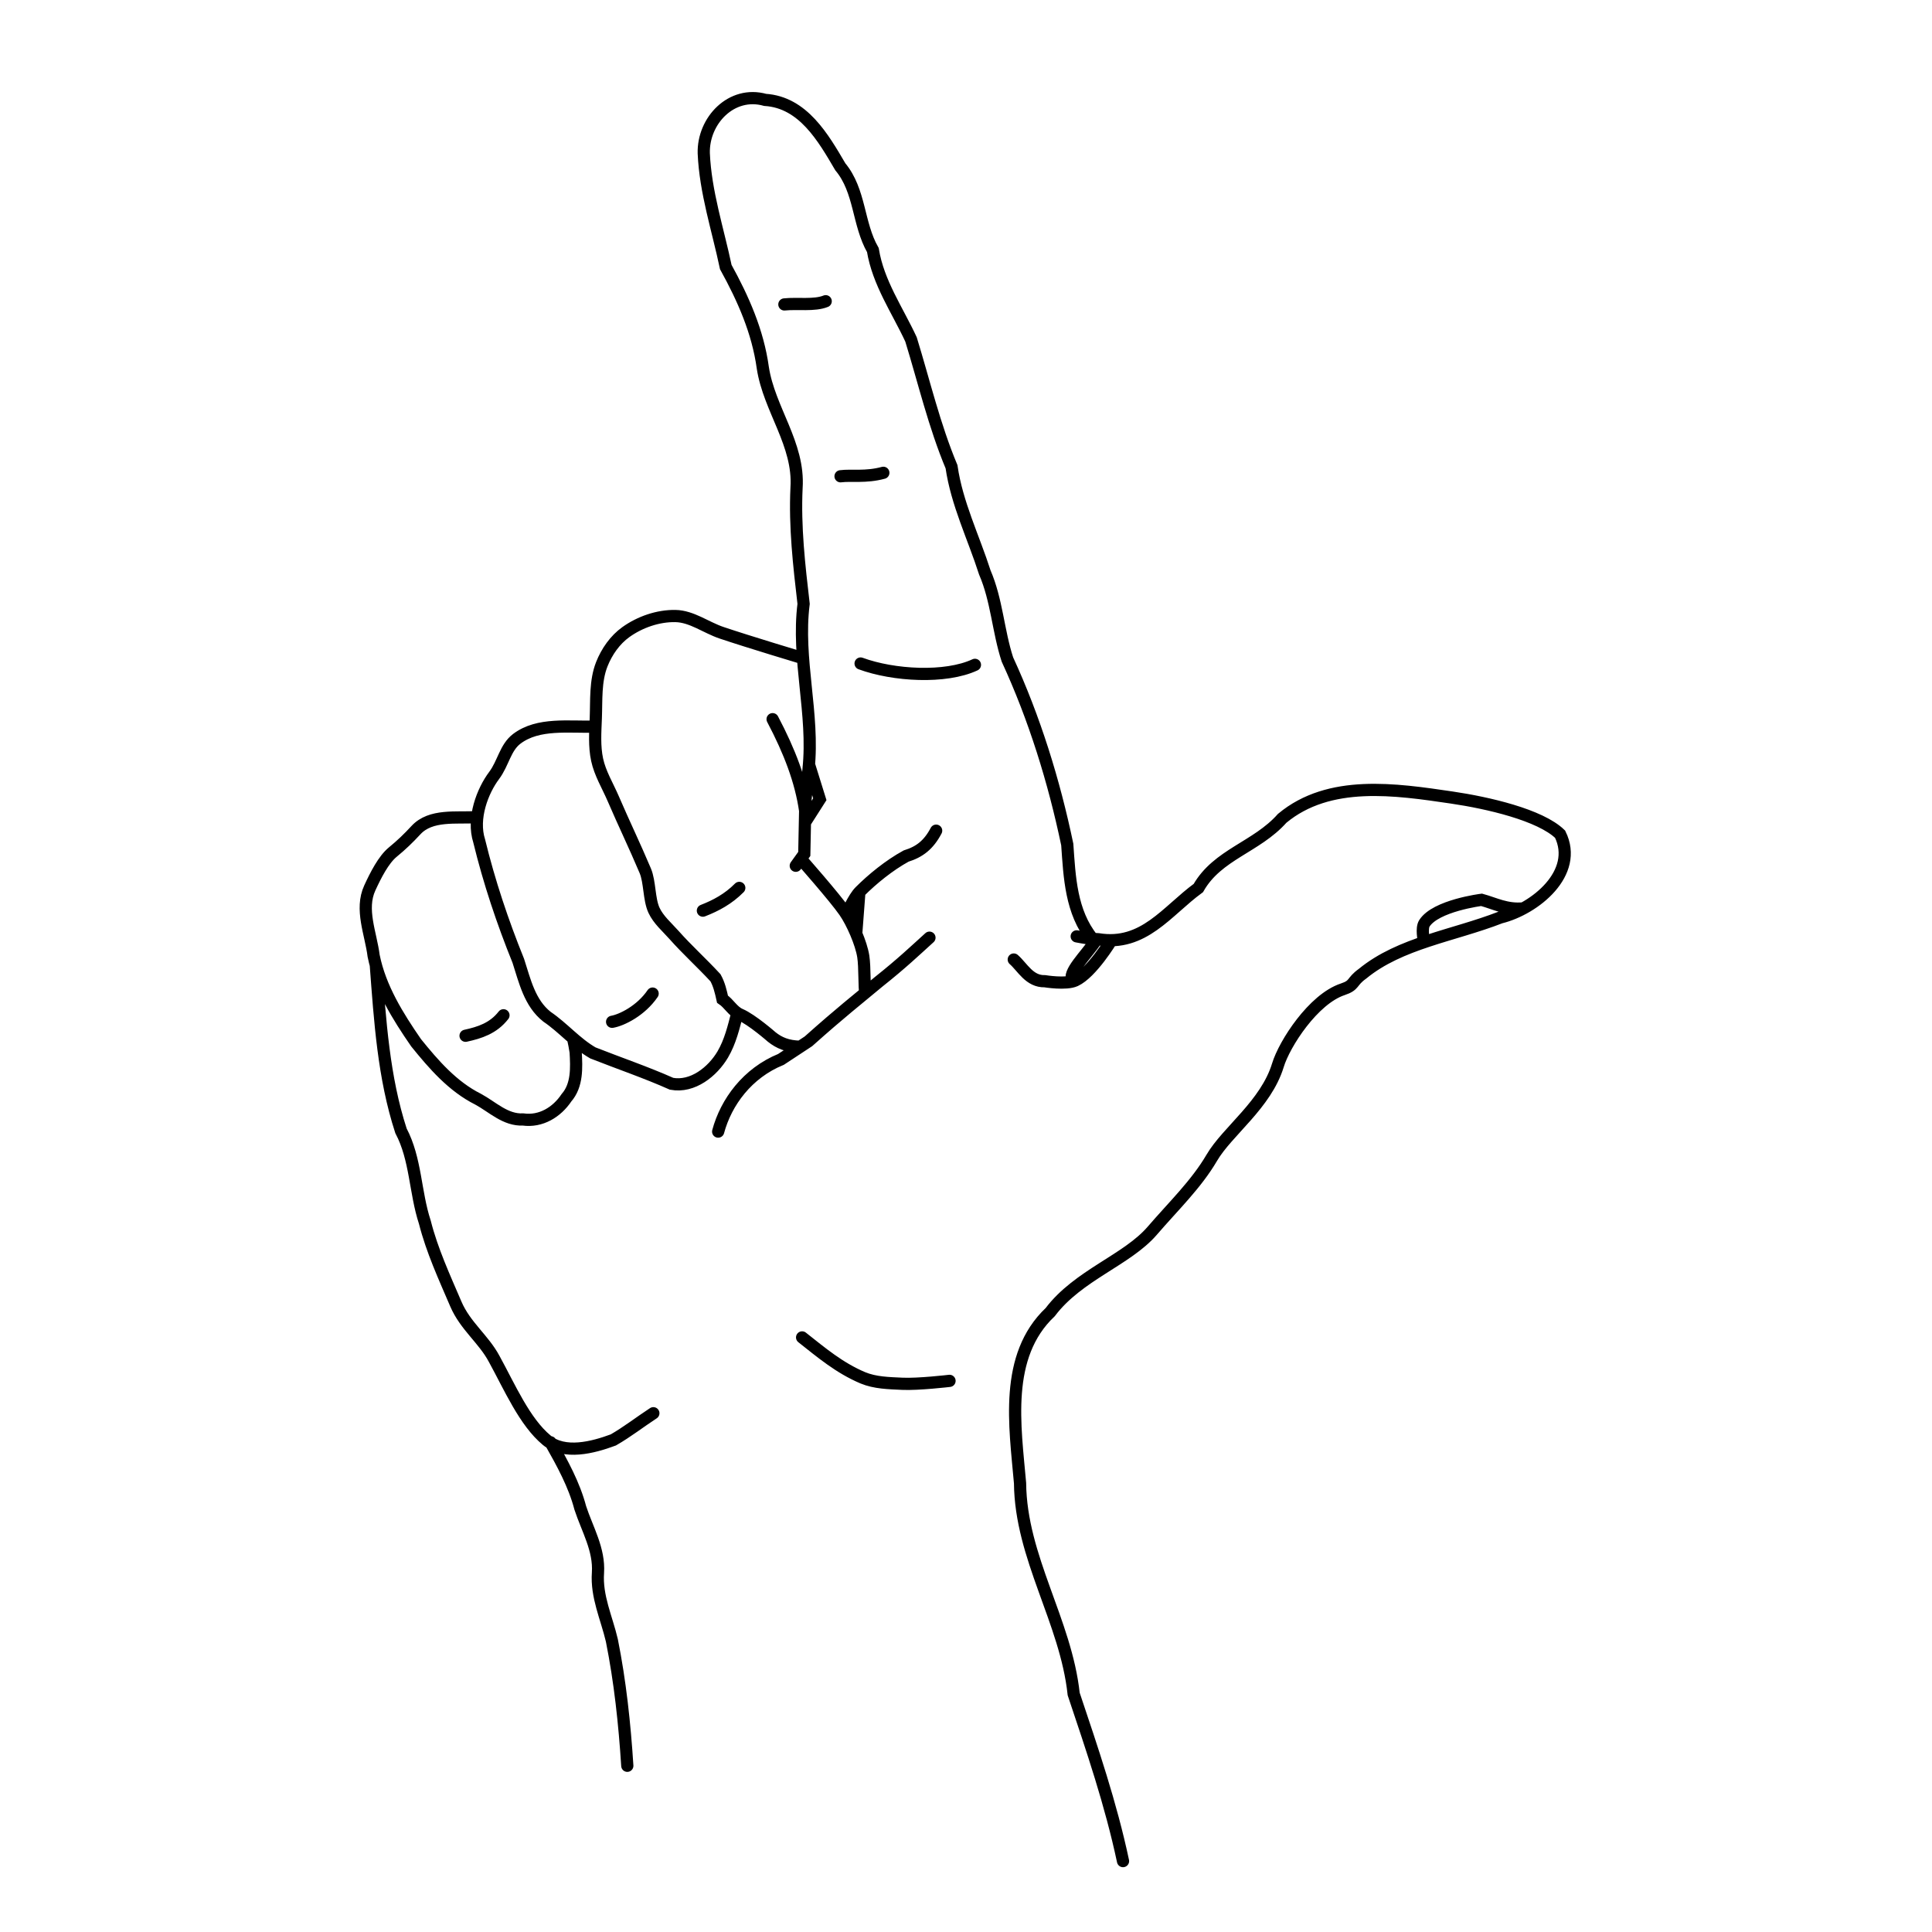 <?xml version="1.0" encoding="UTF-8" standalone="yes"?>
<!DOCTYPE svg PUBLIC "-//W3C//DTD SVG 1.0//EN" "http://www.w3.org/TR/2001/REC-SVG-20010904/DTD/svg10.dtd">
<svg height="285" style="background-color:white" width="285" xmlns="http://www.w3.org/2000/svg" xmlns:svg="http://www.w3.org/2000/svg" xmlns:xlink="http://www.w3.org/1999/xlink">
	<path d="m 68.677,152.79 c 2.085,-0.455 4.096,-1.094 5.593,-3.02 m 29.417,-15.436 c 1.915,-0.743 3.751,-1.722 5.369,-3.356 m -27.853,81.775 c 1.748,3.093 3.488,6.232 4.399,9.692 1.029,3.136 2.835,6.139 2.607,9.558 -0.248,3.511 1.268,6.65 2.048,9.97 1.221,6.091 1.885,12.318 2.28,18.507 m 25.786,-63.191 c 2.904,2.292 5.485,4.482 8.941,5.953 1.836,0.765 3.845,0.79 5.832,0.887 2.337,0.115 6.975,-0.43 6.975,-0.43 M 55.437,142.346 c 0.621,8.214 1.146,16.581 3.712,24.461 2.21,4.178 2.064,9.058 3.521,13.486 1.063,4.181 2.859,8.066 4.572,12.064 1.399,3.265 4.087,5.154 5.665,8.116 2.283,4.161 4.483,9.283 7.743,11.981 2.614,2.163 6.787,1.089 9.828,-0.043 2.048,-1.176 3.924,-2.645 5.902,-3.937 M 70.323,120.545 c -3.023,0.171 -6.776,-0.445 -8.952,1.902 -1.129,1.218 -2.097,2.155 -3.43,3.251 -1.366,1.123 -2.52,3.398 -3.39,5.289 -1.452,3.157 0.151,6.716 0.567,10.01 0.948,4.724 3.564,8.915 6.264,12.829 2.597,3.211 5.392,6.445 9.151,8.325 2.13,1.152 4.026,3.115 6.635,2.989 2.627,0.361 4.975,-1.08 6.394,-3.205 1.608,-1.836 1.488,-4.45 1.358,-6.733 -0.099,-0.688 -0.24,-1.368 -0.39,-2.047 m 11.742,-6.586 c -1.715,2.522 -4.551,3.918 -5.977,4.163 m -2.457,-43.547 c -3.926,0.117 -8.423,-0.6 -11.602,1.801 -1.709,1.291 -1.999,3.62 -3.341,5.405 -1.694,2.252 -3.287,6.305 -2.204,9.679 1.468,6.028 3.439,11.915 5.766,17.664 0.954,2.942 1.669,6.229 4.232,8.25 2.389,1.616 4.274,3.906 6.773,5.338 3.864,1.524 7.813,2.864 11.609,4.553 3.104,0.573 6.048,-1.785 7.55,-4.33 1.104,-1.88 1.612,-4.022 2.148,-6.114 m 17.997,-17.771 -0.46,6.074 m 11.791,-15.197 c -1.105,2.1 -2.447,3.131 -4.439,3.748 -2.508,1.376 -4.975,3.397 -6.806,5.228 -0.925,0.925 -1.992,3.38 -1.992,3.38 m -5.526,-22.131 1.6,5.139 -2.196,3.444 m -0.618,5.353 c 0,0 5.001,5.66 6.464,7.775 1.151,1.664 2.458,4.677 2.762,6.609 0.248,1.578 0.126,4.808 0.313,5.369 m -13.688,-40.36 c 2.521,4.783 4.175,9.128 4.802,13.504 l -0.129,6.375 -1.255,1.744 m 1.069,-30.617 c 0,0 -8.045,-2.415 -12.024,-3.756 -2.287,-0.771 -4.394,-2.425 -6.806,-2.466 -2.558,-0.043 -5.218,0.88 -7.299,2.367 -1.605,1.147 -2.825,2.901 -3.551,4.735 -0.987,2.491 -0.783,5.312 -0.888,7.99 -0.08,2.038 -0.232,4.122 0.197,6.116 0.435,2.018 1.551,3.825 2.367,5.721 1.624,3.772 3.139,6.876 4.735,10.653 0.69,1.634 0.537,4.211 1.282,5.82 0.658,1.421 1.92,2.478 2.959,3.65 1.944,2.192 4.011,4.043 6.116,6.313 0.539,0.978 0.77,1.972 1.033,3.151 0.97,0.652 1.518,1.8 2.616,2.275 1.739,0.75 4.654,3.313 4.654,3.313 1.081,0.86 2.299,1.394 4.196,1.431 m -12.105,12.519 c 1.167,-4.333 4.308,-8.634 9.272,-10.653 l 4.044,-2.663 c 4.888,-4.362 7.131,-6.079 10.357,-8.779 3.44,-2.735 5.3,-4.521 7.497,-6.51 M 126.951,97.878 c 4.848,1.787 12.519,2.227 16.868,0.197 M 123.992,70.258 c 1.601,-0.209 3.72,0.194 6.315,-0.512 M 115.706,44.908 c 1.903,-0.205 4.43,0.205 6.097,-0.473 m 39.37,94.061 c -3.192,-3.97 -3.396,-9.084 -3.735,-13.917 -1.96,-9.365 -4.819,-18.598 -8.831,-27.298 -1.371,-4.208 -1.556,-8.729 -3.335,-12.843 -1.664,-5.195 -4.12,-10.144 -4.908,-15.586 -2.544,-6.084 -4.044,-12.503 -5.977,-18.786 -2.016,-4.34 -4.835,-8.35 -5.627,-13.179 -2.224,-3.886 -1.844,-8.735 -4.801,-12.283 -2.523,-4.304 -5.499,-9.508 -11.088,-9.87 -4.965,-1.388 -9.181,3.056 -9.056,7.875 0.243,5.715 2.078,11.223 3.247,16.783 2.585,4.686 4.728,9.53 5.463,14.858 0.94,6.141 5.402,11.275 4.976,17.711 -0.273,5.779 0.38,11.428 1.041,17.119 -1.023,8.129 1.588,16.233 0.729,24.379 -0.044,1 -0.504,4.727 -0.558,5.727 m 39.498,25.463 c -0.765,-1.153 1.852,-3.555 3.597,-6.102 m -12.264,2.997 c 1.306,1.142 2.296,3.257 4.59,3.202 0,0 3.125,0.518 4.483,-0.107 2.419,-1.113 5.338,-5.943 5.338,-5.943 m 46.078,0.027 c 0,0 -0.385,-1.777 0.086,-2.517 1.669,-2.623 8.432,-3.469 8.432,-3.469 1.978,0.543 3.681,1.497 6.176,1.262 m -59.066,140.542 c -1.782,-8.402 -4.558,-16.528 -7.277,-24.646 -1.152,-10.749 -7.808,-20.137 -7.912,-31.115 -0.735,-8.423 -2.407,-18.741 4.453,-25.227 4.121,-5.463 11.319,-7.667 15.056,-12.01 3.112,-3.617 6.487,-6.844 8.78,-10.764 2.28,-3.897 7.993,-7.864 9.75,-13.647 0.965,-3.174 5.214,-9.747 9.552,-11.191 1.871,-0.623 1.213,-1.071 2.929,-2.303 5.561,-4.568 13.402,-5.595 20.364,-8.305 5.082,-1.256 11.603,-6.539 8.783,-12.275 -2.937,-2.853 -10.66,-4.629 -15.996,-5.412 -8.249,-1.211 -18.058,-2.709 -25.002,3.068 -3.797,4.268 -9.527,5.303 -12.366,10.281 -4.665,3.411 -8.054,8.635 -14.744,7.559 -1.08,-0.029 -2.144,-0.233 -3.202,-0.427" style="fill:none;stroke:#000000;stroke-width:1.8;stroke-linecap:round;stroke-miterlimit:4;stroke-opacity:1;stroke-dasharray:none;display:inline" />
	<!-- 
	Generated using the Perl SVG Module V2.50
	by Ronan Oger
	Info: http://www.roitsystems.com/
 -->
</svg>